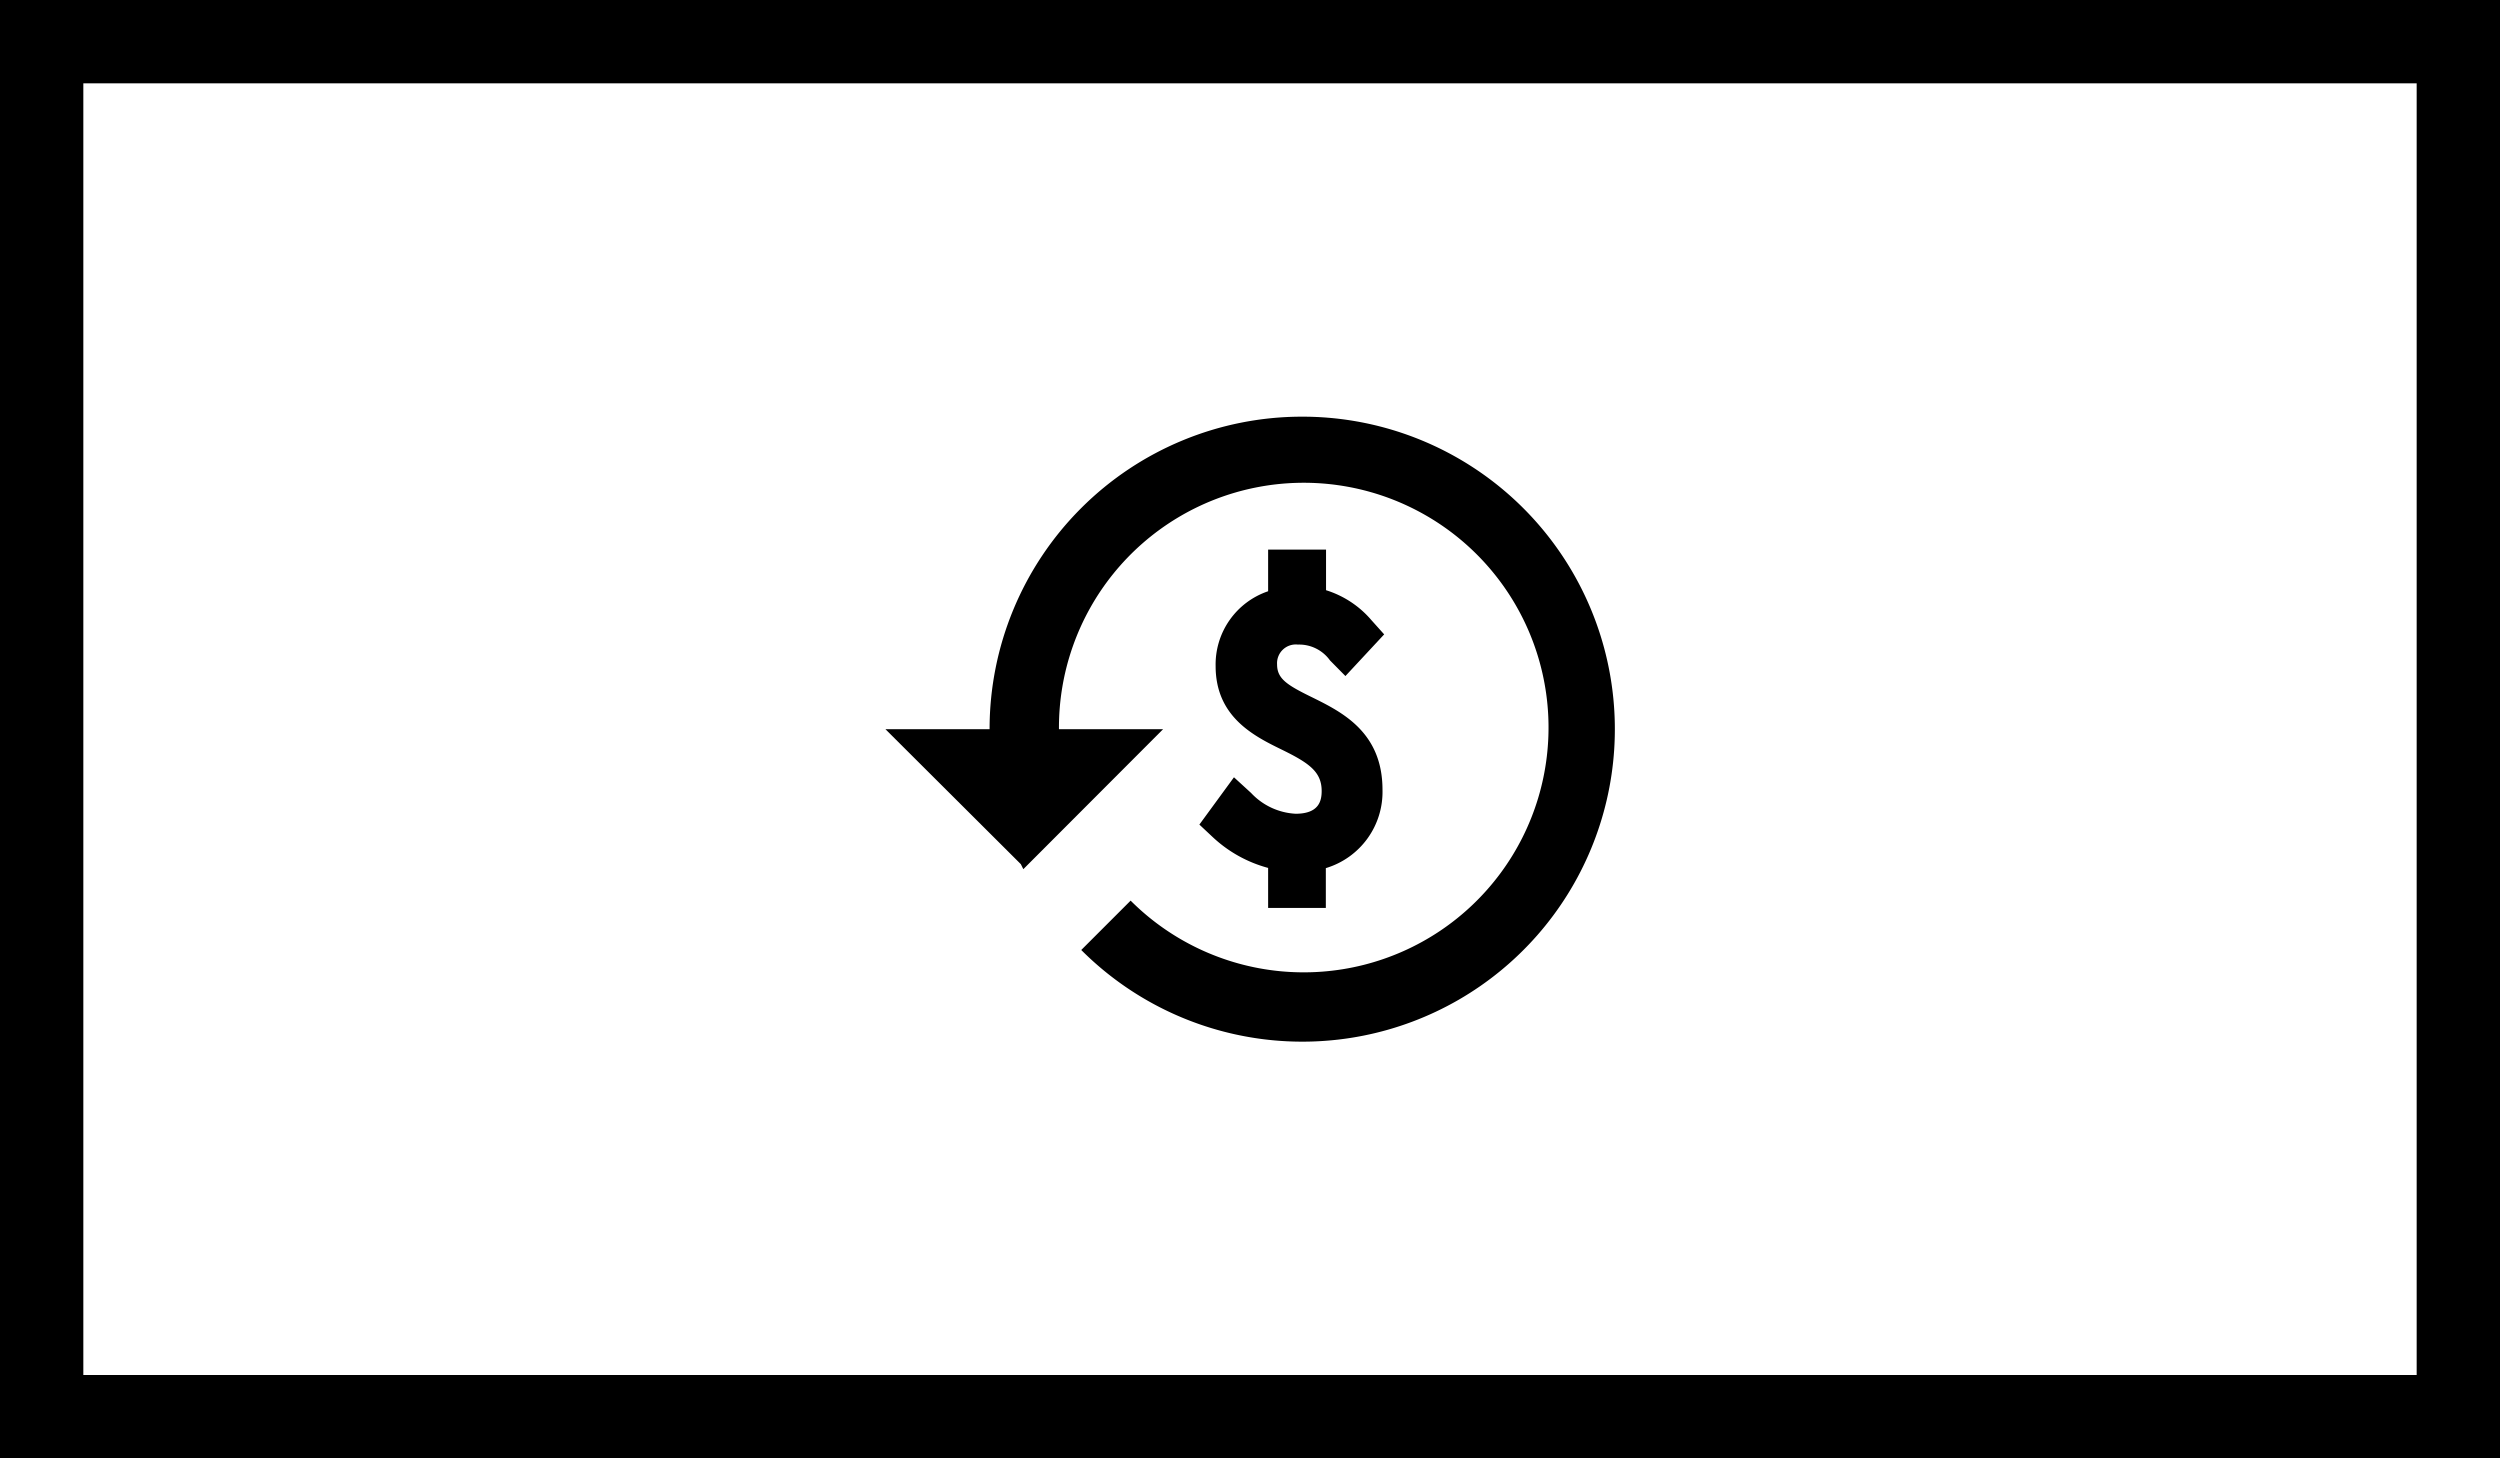 <svg id="图层_1" data-name="图层 1" xmlns="http://www.w3.org/2000/svg" viewBox="0 0 120 70"><rect x="0" y="0" width="120" height="70" fill="#808080" stroke="none"/><defs><style>.cls-1{fill:#fff;}</style></defs><title>merit-icon-2</title><rect class="cls-1" x="2" y="2" width="116" height="66"/><path d="M116,4V66H4V4H116m4-4H0V70H120V0Z"/><path d="M62.5,20a15,15,0,0,0-15,15h-5L49,41.48l.12.24L55.83,35h-5a11.75,11.75,0,1,1,3.44,8.23L51.9,45.6A15,15,0,1,0,62.5,20Z"/><path d="M63,33.48c-1.23-.6-1.7-.9-1.7-1.59a.9.9,0,0,1,1-.95,1.82,1.82,0,0,1,1.54.76l.74.75,1.86-2-.61-.68a4.7,4.7,0,0,0-2.18-1.44V26.38H60.87v2a3.71,3.71,0,0,0-2.52,3.59c0,2.43,1.82,3.35,3.15,4s1.94,1.07,1.94,2c0,.47-.13,1.09-1.25,1.09a3.15,3.15,0,0,1-2.14-1l-.82-.75-1.66,2.27.64.6a6.26,6.26,0,0,0,2.66,1.48v1.92h2.77V41.67a3.82,3.82,0,0,0,2.72-3.76C66.36,35.14,64.41,34.18,63,33.48Z"/></svg>